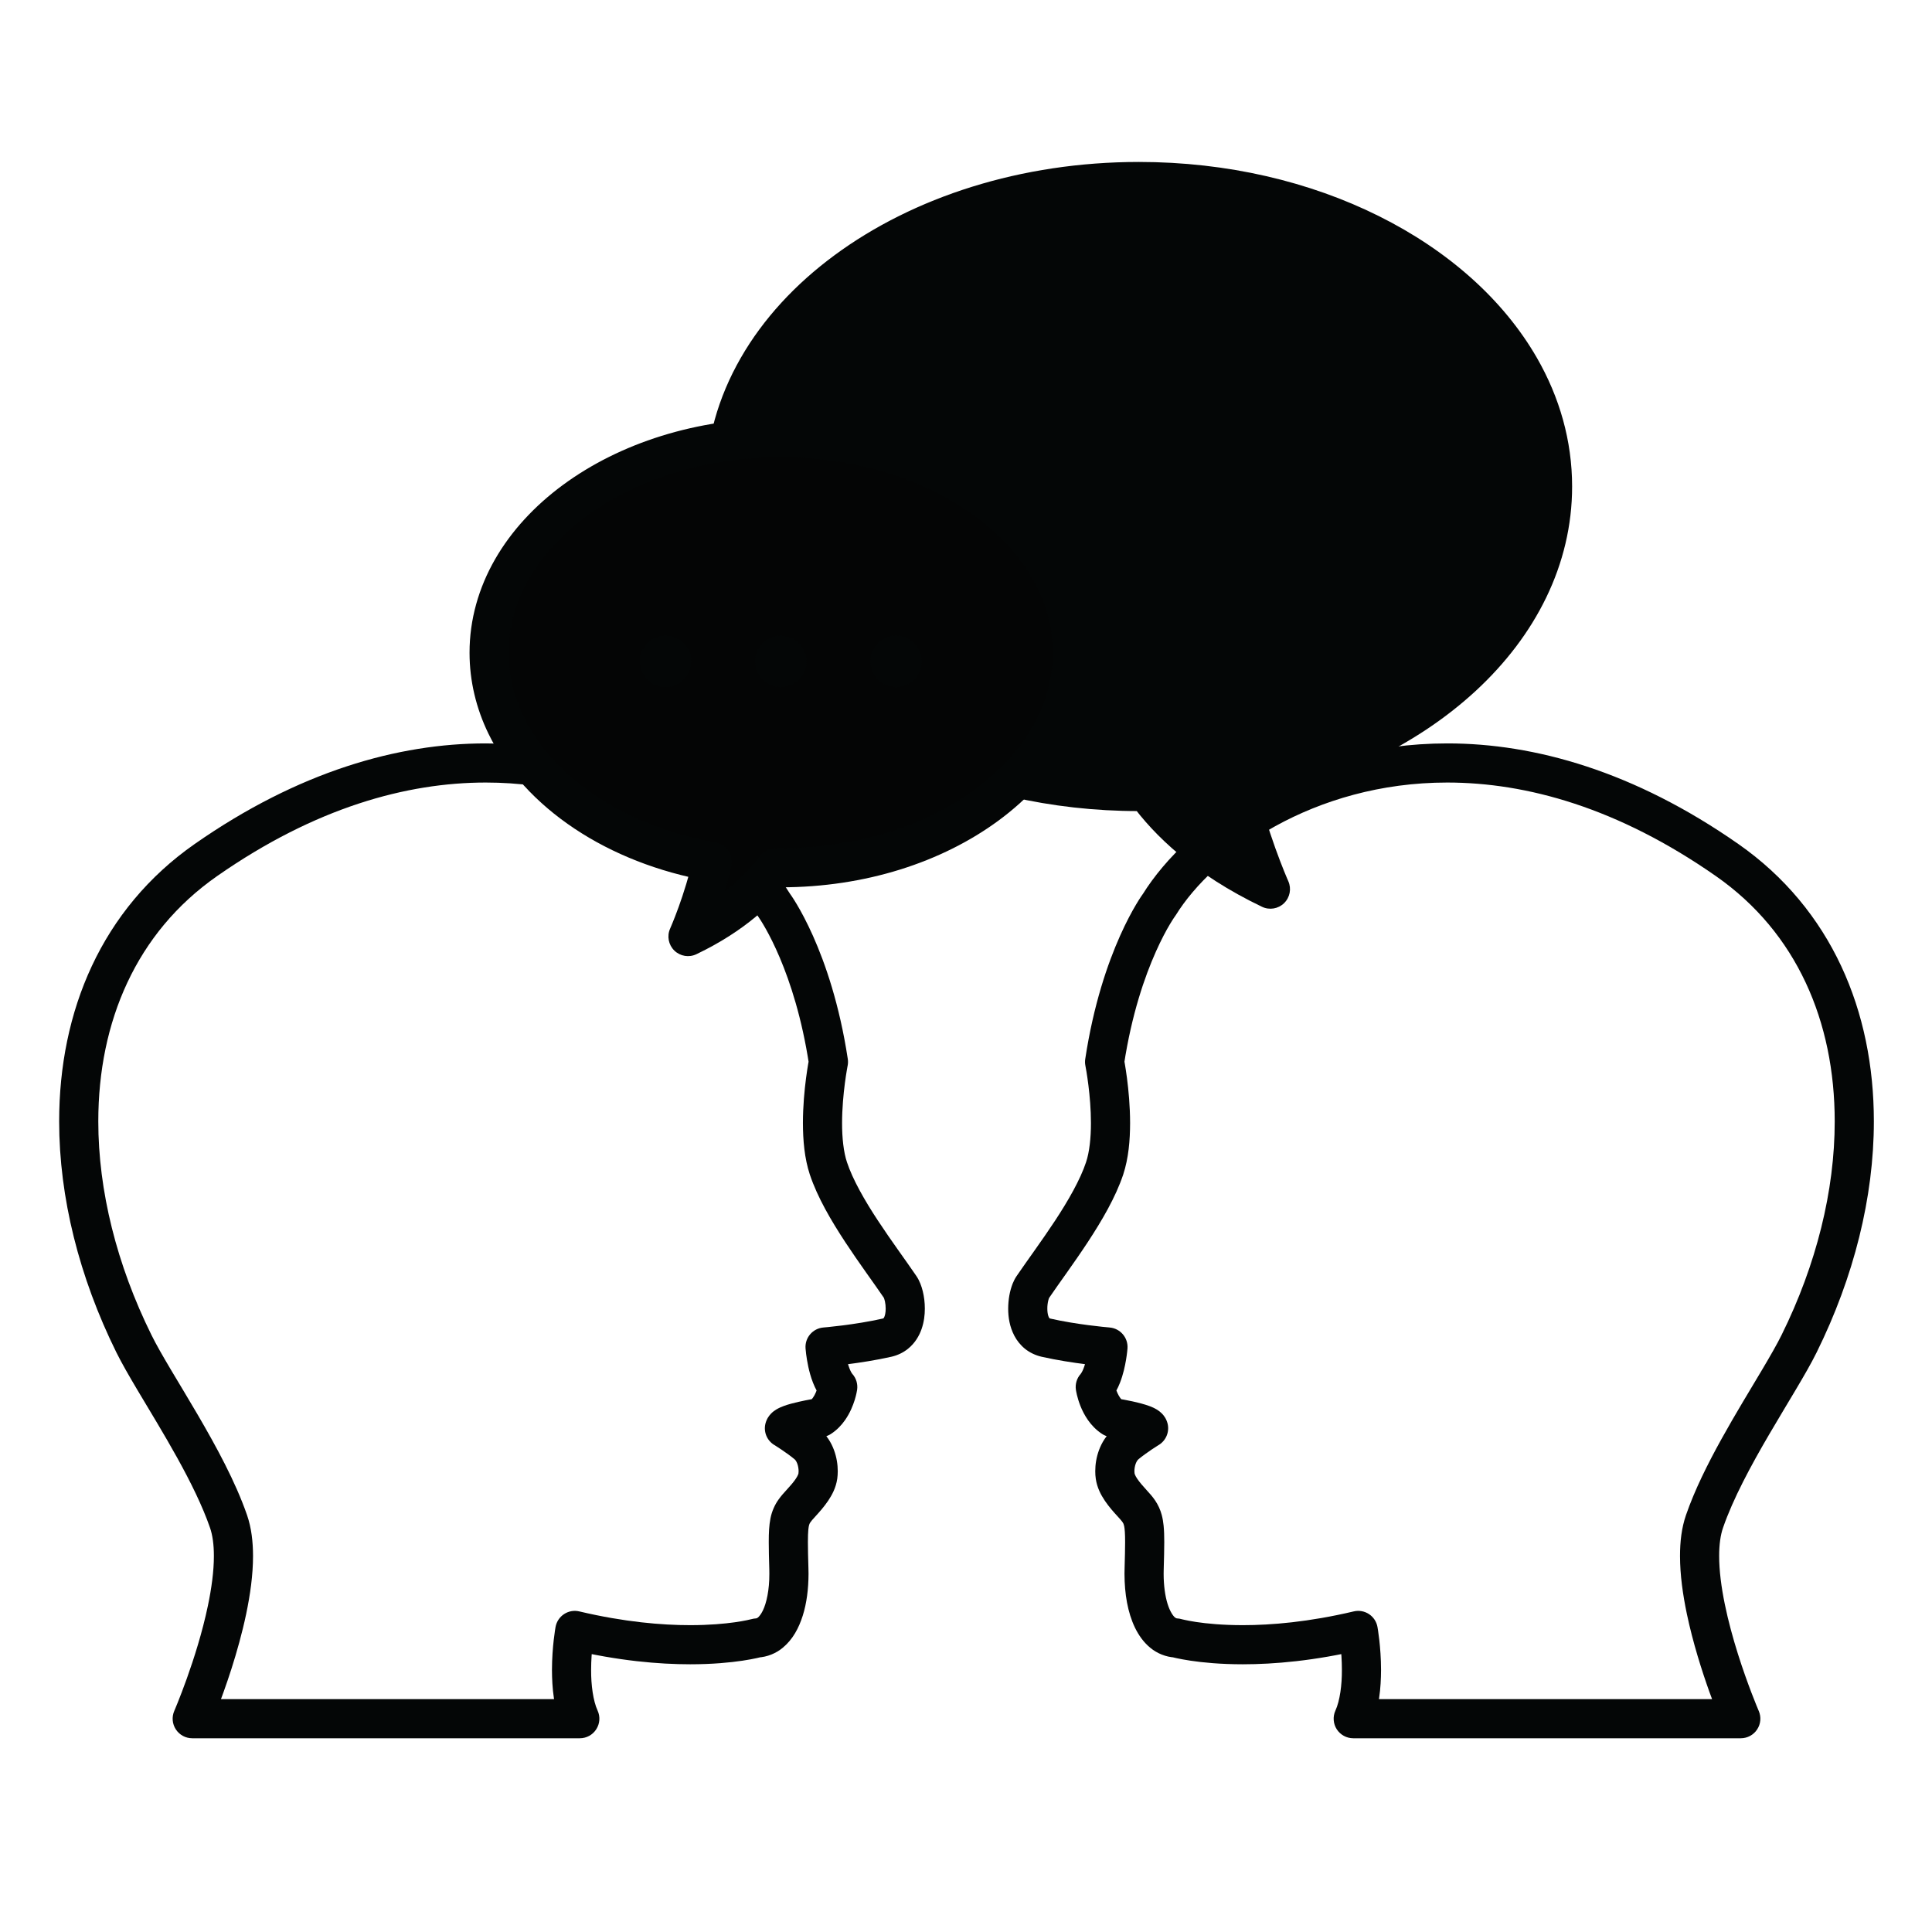 <svg xmlns="http://www.w3.org/2000/svg" xmlns:xlink="http://www.w3.org/1999/xlink" width="810" zoomAndPan="magnify" viewBox="0 0 810 810" height="810" preserveAspectRatio="xMidYMid meet" version="1.0"><defs><clipPath id="id1"><path d="M 422 311 L 786 311 L 786 728.707 L 422 728.707 Z M 422 311 " clip-rule="nonzero"/></clipPath><clipPath id="id2"><path d="M 24 311 L 388 311 L 388 728.707 L 24 728.707 Z M 24 311 " clip-rule="nonzero"/></clipPath><clipPath id="id3"><path d="M 295 67.957 L 660 67.957 L 660 381 L 295 381 Z M 295 67.957 " clip-rule="nonzero"/></clipPath></defs><rect x="-81" width="972" fill="rgb(100%, 100%, 100%)" y="-81" height="972" fill-opacity="1"/><rect x="-81" width="972" fill="rgb(100%, 100%, 100%)" y="-81" height="972" fill-opacity="1"/><rect x="-81" width="972" fill="rgb(100%, 100%, 100%)" y="-81" height="972" fill-opacity="1"/><path fill="rgb(100%, 100%, 100%)" d="M 486.031 379.293 C 486.031 379.293 469.809 401.078 463.102 445.203 C 463.102 445.203 468.691 473.129 463.102 489.891 C 457.523 506.641 441.715 526.812 433.008 539.602 C 430.199 543.73 428.645 558.57 438.508 560.824 C 450.816 563.617 464.512 564.734 464.512 564.734 C 464.512 564.734 463.668 576.461 459.203 581.496 C 459.203 581.496 460.5 590.414 466.562 594.336 C 466.562 594.336 481.004 596.566 481.555 598.797 C 481.555 598.797 476.066 602.156 472.051 605.5 C 468.039 608.859 466.973 614.934 467.539 618.84 C 468.102 622.762 471.27 626.582 474.707 630.312 C 480.105 636.168 480.273 637.512 479.695 657.812 C 479.234 674.012 484.297 686.289 493.094 686.727 C 493.094 686.727 521.652 694.875 569.441 683.559 C 569.441 683.559 573.625 706.602 567.34 720.57 L 729.832 720.57 C 729.832 720.57 705.457 664.387 714.613 637.898 C 723.652 611.691 745.863 580.395 754.285 563.336 C 791.18 488.762 785.961 403.77 724.102 360.582 C 610.105 280.984 513.418 335.168 486.031 379.293 " fill-opacity="1" fill-rule="nonzero"/><g clip-path="url(#id1)"><path fill="rgb(1.569%, 2.35%, 2.35%)" d="M 486.031 379.293 L 479.438 374.398 C 478.809 375.219 461.934 398.285 454.996 443.973 C 454.844 444.934 454.871 445.855 455.062 446.816 L 455.074 446.895 C 455.305 448.023 457.395 459.375 457.383 470.848 C 457.395 476.945 456.754 483.086 455.316 487.301 C 452.957 494.441 447.934 503.281 442.367 511.727 C 436.789 520.211 430.738 528.363 426.223 534.988 C 425.48 536.078 424.992 537.117 424.555 538.168 C 423.336 541.305 422.711 544.781 422.684 548.648 C 422.695 552.238 423.246 556.172 425.301 560.082 C 426.324 562.016 427.801 563.926 429.75 565.504 C 431.699 567.066 434.109 568.23 436.688 568.82 C 449.777 571.77 463.641 572.883 463.844 572.91 L 464.512 564.734 L 456.332 564.145 L 458.461 564.297 L 456.332 564.133 L 456.332 564.145 L 458.461 564.297 L 456.332 564.133 C 456.332 564.223 456.102 566.887 455.445 569.77 C 455.125 571.207 454.703 572.691 454.227 573.871 C 453.766 575.051 453.215 575.895 453.062 576.051 C 451.445 577.855 450.727 580.266 451.074 582.676 C 451.152 583.086 451.547 585.852 452.984 589.48 C 453.703 591.289 454.703 593.324 456.141 595.387 C 457.59 597.438 459.512 599.539 462.113 601.219 C 463.074 601.848 464.18 602.258 465.309 602.438 L 465.422 602.449 C 466.102 602.566 469.566 603.141 472.641 603.871 C 474.156 604.219 475.617 604.652 476.297 604.91 L 476.605 605.039 L 476.605 605.051 L 478.309 601.629 L 475.875 604.539 C 476.41 604.973 476.59 605.039 476.605 605.051 L 478.309 601.629 L 475.875 604.539 L 480.105 599.488 L 474.809 603.398 C 475.246 603.977 475.605 604.309 475.875 604.539 L 480.105 599.488 L 474.809 603.398 L 480.785 598.988 L 473.59 600.77 C 473.887 601.977 474.387 602.836 474.809 603.398 L 480.785 598.988 L 473.59 600.77 L 481.555 598.797 L 477.27 591.801 C 477.195 591.852 475.746 592.734 473.73 594.082 C 471.719 595.441 469.168 597.223 466.793 599.195 L 466.781 599.207 C 463.754 601.758 461.895 604.91 460.77 607.934 C 459.641 610.996 459.191 613.984 459.191 616.805 C 459.191 617.891 459.254 618.969 459.422 620.059 L 459.41 620.008 C 459.973 623.762 461.562 626.734 463.242 629.234 C 464.949 631.758 466.859 633.898 468.68 635.871 C 469.641 636.91 470.27 637.652 470.59 638.102 C 471.039 638.82 471.066 638.793 471.32 639.859 C 471.539 640.895 471.719 643.035 471.707 646.523 C 471.707 649.289 471.617 652.918 471.488 657.594 L 471.488 657.582 C 471.461 658.301 471.449 659.043 471.449 659.812 C 471.477 668.309 472.77 675.973 475.82 682.367 C 477.375 685.559 479.414 688.492 482.246 690.824 C 485.043 693.16 488.785 694.746 492.711 694.914 L 493.094 686.727 L 490.852 694.605 C 491.465 694.785 502.188 697.758 521.062 697.758 C 534.129 697.758 551.117 696.336 571.328 691.543 L 569.441 683.559 L 561.363 685.031 L 563.059 684.727 L 561.363 685.02 L 561.363 685.031 L 563.059 684.727 L 561.363 685.02 C 561.391 685.188 562.609 692.16 562.594 700.156 C 562.633 706.309 561.773 713.074 559.863 717.215 C 558.723 719.738 558.953 722.699 560.453 725.031 C 561.969 727.352 564.57 728.773 567.34 728.773 L 729.832 728.773 C 732.602 728.773 735.18 727.387 736.691 725.07 C 738.219 722.75 738.461 719.852 737.359 717.305 L 737.32 717.227 C 736.898 716.215 732.68 706.27 728.613 693.363 C 726.59 686.918 724.602 679.742 723.141 672.613 C 721.676 665.488 720.754 658.414 720.766 652.34 C 720.754 647.625 721.332 643.551 722.371 640.574 C 726.539 628.441 734.129 614.367 741.77 601.32 C 745.594 594.785 749.426 588.469 752.863 582.676 C 756.312 576.871 759.352 571.617 761.648 566.977 C 777.238 535.438 785.625 502.016 785.625 470.141 C 785.625 447.137 781.242 424.914 771.906 404.977 C 762.582 385.047 748.258 367.426 728.809 353.852 C 685.234 323.418 643.469 311.664 606.785 311.676 C 575.789 311.676 548.543 320.008 526.77 332.004 C 504.969 344.051 488.594 359.645 479.055 374.961 L 486.031 379.293 L 479.438 374.398 L 486.031 379.293 L 493.004 383.609 C 500.66 371.219 515.148 357.109 534.68 346.367 C 554.234 335.605 578.766 328.082 606.785 328.082 C 639.957 328.105 678.195 338.551 719.406 367.309 C 736.5 379.254 748.836 394.453 757.031 411.934 C 765.223 429.414 769.211 449.215 769.211 470.141 C 769.227 499.117 761.531 530.223 746.938 559.695 C 745.016 563.594 742.117 568.629 738.746 574.309 C 733.68 582.844 727.523 592.863 721.742 603.309 C 715.945 613.777 710.508 624.645 706.855 635.219 C 704.996 640.613 704.355 646.395 704.355 652.34 C 704.355 660.273 705.535 668.566 707.227 676.664 C 712.328 700.898 722.203 723.559 722.305 723.84 L 729.832 720.57 L 729.832 712.367 L 567.34 712.367 L 567.34 720.57 L 574.828 723.93 C 578.289 716.086 578.969 707.562 579.008 700.156 C 578.996 690.289 577.559 682.395 577.508 682.098 C 577.109 679.883 575.816 677.934 573.93 676.703 C 572.047 675.473 569.738 675.062 567.547 675.59 C 548.617 680.062 532.938 681.355 521.062 681.355 C 512.484 681.355 505.906 680.688 501.547 680.035 C 499.367 679.703 497.738 679.383 496.699 679.152 C 496.172 679.035 495.801 678.945 495.582 678.895 L 495.352 678.832 L 495.262 679.164 L 495.352 678.832 L 495.262 679.164 L 495.352 678.832 C 494.789 678.664 494.094 678.547 493.492 678.523 C 493.199 678.484 493.145 678.512 492.633 678.137 C 491.914 677.602 490.516 675.691 489.516 672.449 C 488.504 669.23 487.863 664.824 487.863 659.812 C 487.863 659.262 487.875 658.672 487.891 658.043 L 487.891 658.031 C 488.016 653.352 488.121 649.648 488.121 646.523 C 488.121 643.906 488.055 641.703 487.852 639.641 C 487.695 638.09 487.453 636.617 487.066 635.156 C 486.492 632.977 485.504 630.863 484.348 629.156 C 483.195 627.441 481.977 626.094 480.734 624.75 C 479.117 622.992 477.719 621.352 476.836 620.047 C 475.938 618.738 475.668 617.84 475.668 617.688 L 475.656 617.637 C 475.629 617.457 475.605 617.16 475.605 616.805 C 475.59 615.855 475.797 614.598 476.156 613.652 C 476.516 612.676 476.988 612.047 477.324 611.793 L 477.309 611.793 C 478.949 610.434 481.145 608.871 482.875 607.703 C 483.746 607.129 484.504 606.641 485.027 606.309 L 485.645 605.91 L 485.797 605.82 L 485.824 605.809 C 488.875 603.938 490.375 600.297 489.516 596.836 C 488.965 594.723 487.941 593.465 487.156 592.645 C 485.633 591.16 484.555 590.699 483.555 590.184 C 481.812 589.379 480.195 588.902 478.504 588.43 C 475.988 587.75 473.387 587.227 471.348 586.84 C 469.32 586.457 467.887 586.238 467.82 586.227 L 466.562 594.336 L 471.012 587.441 C 470.59 587.172 470.078 586.688 469.578 585.957 C 468.809 584.891 468.141 583.328 467.77 582.098 C 467.578 581.484 467.449 580.957 467.383 580.625 L 467.32 580.277 L 467.309 580.242 L 463.129 580.918 L 467.32 580.305 L 467.309 580.242 L 463.129 580.918 L 467.32 580.305 L 459.203 581.496 L 465.332 586.941 C 467.398 584.586 468.602 582.113 469.551 579.742 C 470.938 576.18 471.656 572.73 472.105 570.051 C 472.551 567.387 472.695 565.504 472.707 565.336 C 473.027 560.836 469.68 556.93 465.191 556.559 L 465.062 556.543 C 463.719 556.441 451.137 555.289 440.328 552.816 C 440.035 552.738 440.059 552.727 440.035 552.711 C 440.02 552.699 439.801 552.52 439.531 551.777 C 439.277 551.059 439.086 549.895 439.098 548.648 C 439.086 547.473 439.25 546.215 439.48 545.305 C 439.586 544.844 439.711 544.473 439.801 544.254 L 439.879 544.074 L 438.609 543.41 L 439.789 544.215 L 439.879 544.074 L 438.609 543.41 L 439.789 544.215 L 439.801 544.215 C 443.984 538.039 450.188 529.707 456.086 520.727 C 461.984 511.703 467.668 502.09 470.898 492.48 C 473.18 485.52 473.785 477.996 473.797 470.848 C 473.785 456.621 471.207 443.895 471.156 443.602 L 463.102 445.203 L 471.219 446.434 C 474.465 425.145 479.965 409.383 484.582 399.043 C 486.887 393.863 488.965 390.043 490.441 387.57 C 491.172 386.328 491.762 385.43 492.133 384.867 L 492.543 384.277 L 492.621 384.164 L 492.633 384.148 L 488.723 381.293 L 492.609 384.176 L 492.633 384.148 L 488.723 381.293 L 492.609 384.176 L 493.004 383.609 L 486.031 379.293 " fill-opacity="1" fill-rule="nonzero"/></g><path fill="rgb(100%, 100%, 100%)" d="M 324.41 379.293 C 324.41 379.293 340.617 401.078 347.324 445.203 C 347.324 445.203 341.73 473.129 347.324 489.891 C 352.914 506.641 368.723 526.812 377.418 539.602 C 380.227 543.73 381.777 558.57 371.906 560.824 C 359.621 563.617 345.914 564.734 345.914 564.734 C 345.914 564.734 346.758 576.461 351.234 581.496 C 351.234 581.496 349.926 590.414 343.859 594.336 C 343.859 594.336 329.449 596.566 328.883 598.797 C 328.883 598.797 334.371 602.156 338.371 605.5 C 342.387 608.859 343.449 614.934 342.887 618.84 C 342.32 622.762 339.168 626.582 335.73 630.312 C 330.32 636.168 330.152 637.512 330.73 657.812 C 331.191 674.012 326.125 686.289 317.328 686.727 C 317.328 686.727 288.785 694.875 240.996 683.559 C 240.996 683.559 236.801 706.602 243.086 720.57 L 80.594 720.57 C 80.594 720.57 104.98 664.387 95.824 637.898 C 86.773 611.691 64.574 580.395 56.137 563.336 C 19.258 488.762 24.465 403.77 86.324 360.582 C 200.332 280.984 297.031 335.168 324.41 379.293 " fill-opacity="1" fill-rule="nonzero"/><g clip-path="url(#id2)"><path fill="rgb(1.569%, 2.35%, 2.35%)" d="M 324.41 379.293 L 317.816 384.176 L 321.805 381.215 L 317.805 384.148 L 317.816 384.176 L 321.805 381.215 L 317.805 384.148 L 317.945 384.367 C 319.535 386.648 333.23 407.141 339.207 446.434 L 347.324 445.203 L 339.281 443.59 C 339.23 443.883 336.641 456.621 336.629 470.848 C 336.652 477.996 337.242 485.52 339.539 492.492 L 339.539 492.48 C 342.77 502.09 348.438 511.703 354.352 520.727 C 360.25 529.707 366.441 538.039 370.637 544.215 L 371.816 543.41 L 370.531 544.062 L 370.637 544.203 L 371.816 543.41 L 370.531 544.062 C 370.57 544.113 370.852 544.793 371.02 545.652 C 371.211 546.523 371.328 547.613 371.328 548.648 C 371.352 550.316 370.969 551.816 370.648 552.355 L 370.391 552.711 C 370.352 552.727 370.379 552.738 370.082 552.816 C 364.352 554.121 358.055 555.082 353.262 555.688 C 350.875 555.992 348.836 556.211 347.426 556.352 C 346.707 556.43 346.156 556.48 345.785 556.508 L 345.359 556.543 L 345.246 556.559 C 340.746 556.93 337.398 560.824 337.73 565.324 C 337.746 565.566 337.977 568.797 338.871 572.961 C 339.32 575.051 339.938 577.371 340.871 579.742 C 341.82 582.113 343.027 584.586 345.094 586.941 L 351.234 581.496 L 343.117 580.305 L 346.055 580.727 L 343.117 580.242 L 343.117 580.305 L 346.055 580.727 L 343.117 580.242 C 343.117 580.316 342.797 582.047 342.055 583.75 C 341.695 584.609 341.23 585.457 340.758 586.098 C 340.281 586.75 339.809 587.188 339.41 587.441 L 343.859 594.336 L 342.605 586.227 C 342.5 586.25 338.781 586.816 334.758 587.738 C 332.73 588.199 330.652 588.723 328.641 589.453 C 327.613 589.84 326.613 590.25 325.383 590.98 C 324.781 591.363 324.086 591.824 323.281 592.645 C 322.496 593.465 321.473 594.723 320.922 596.824 C 320.047 600.309 321.535 603.922 324.602 605.809 L 324.641 605.82 C 324.883 605.973 326.203 606.793 327.883 607.934 C 329.551 609.062 331.59 610.512 333.113 611.793 L 333.102 611.781 C 333.438 612.047 333.91 612.664 334.27 613.652 C 334.629 614.598 334.82 615.855 334.82 616.805 C 334.82 617.148 334.797 617.48 334.758 617.75 L 334.77 617.676 C 334.77 617.84 334.488 618.738 333.59 620.059 C 332.703 621.367 331.32 622.992 329.691 624.75 L 329.703 624.734 C 328.59 625.941 327.523 627.133 326.473 628.594 C 324.883 630.758 323.574 633.668 323.012 636.629 C 322.434 639.602 322.305 642.613 322.305 646.535 C 322.305 649.648 322.395 653.367 322.535 658.055 L 322.535 658.031 C 322.551 658.621 322.551 659.223 322.551 659.824 C 322.586 666.516 321.371 672.102 319.816 675.254 C 319.047 676.832 318.254 677.754 317.777 678.137 C 317.277 678.512 317.227 678.484 316.934 678.523 C 316.328 678.562 315.637 678.664 315.074 678.832 L 315.137 679.074 L 315.074 678.832 L 315.137 679.074 L 315.074 678.832 C 314.523 678.984 305.43 681.355 289.375 681.355 C 277.488 681.355 261.805 680.062 242.879 675.59 C 240.688 675.062 238.391 675.473 236.508 676.703 C 234.621 677.934 233.328 679.883 232.918 682.098 C 232.879 682.395 231.43 690.289 231.414 700.156 C 231.453 707.562 232.121 716.098 235.598 723.941 L 243.086 720.57 L 243.086 712.367 L 80.594 712.367 L 80.594 720.57 L 88.117 723.84 C 88.195 723.672 92.605 713.496 97.055 699.605 C 99.273 692.645 101.508 684.75 103.211 676.664 C 104.902 668.566 106.086 660.262 106.086 652.34 C 106.07 646.383 105.43 640.613 103.582 635.23 C 98.699 621.133 90.656 606.449 82.836 593.043 C 78.926 586.352 75.066 579.996 71.68 574.309 C 68.309 568.629 65.41 563.594 63.5 559.695 C 48.906 530.207 41.199 499.117 41.211 470.141 C 41.211 449.215 45.199 429.414 53.395 411.934 C 61.59 394.453 73.926 379.254 91.016 367.309 C 132.242 338.551 170.469 328.105 203.641 328.082 C 231.66 328.082 256.191 335.605 275.73 346.367 C 295.273 357.109 309.766 371.219 317.434 383.609 L 317.816 384.176 L 324.41 379.293 L 331.371 374.961 C 321.832 359.645 305.457 344.051 283.656 332.004 C 261.883 320.008 234.633 311.676 203.641 311.676 C 166.953 311.664 125.191 323.418 81.617 353.852 C 62.164 367.426 47.844 385.047 38.52 404.977 C 29.184 424.914 24.801 447.137 24.801 470.141 C 24.801 502.016 33.199 535.438 48.777 566.977 C 51.086 571.617 54.125 576.883 57.562 582.676 C 62.73 591.363 68.781 601.219 74.336 611.254 C 79.887 621.277 84.938 631.477 88.066 640.574 C 89.105 643.551 89.684 647.637 89.672 652.34 C 89.684 658.609 88.695 665.938 87.145 673.293 C 84.836 684.34 81.297 695.438 78.336 703.707 C 76.848 707.844 75.527 711.281 74.566 713.664 C 74.09 714.844 73.707 715.777 73.449 716.395 C 73.32 716.715 73.219 716.945 73.156 717.098 L 73.078 717.266 L 73.066 717.305 C 71.961 719.852 72.207 722.75 73.73 725.07 C 75.258 727.387 77.82 728.773 80.594 728.773 L 243.086 728.773 C 245.879 728.773 248.457 727.375 249.973 725.02 C 251.496 722.672 251.715 719.75 250.562 717.199 C 248.648 713.074 247.789 706.32 247.828 700.156 C 247.828 696.043 248.148 692.172 248.457 689.391 C 248.625 687.992 248.777 686.879 248.895 686.109 C 248.945 685.738 248.996 685.441 249.023 685.266 L 249.059 685.07 L 249.074 685.031 L 247.559 684.766 L 249.074 685.031 L 247.559 684.766 L 249.074 685.031 L 240.996 683.559 L 239.098 691.543 C 259.305 696.336 276.297 697.758 289.375 697.758 C 308.238 697.758 318.957 694.785 319.586 694.605 L 317.328 686.727 L 317.715 694.914 C 321.637 694.746 325.383 693.16 328.18 690.824 C 332.422 687.301 334.91 682.559 336.566 677.344 C 338.207 672.102 338.961 666.195 338.977 659.824 C 338.961 659.094 338.961 658.352 338.938 657.594 L 338.938 657.57 C 338.797 652.93 338.719 649.316 338.719 646.535 C 338.719 644.215 338.781 642.484 338.898 641.281 C 338.988 640.383 339.102 639.793 339.207 639.422 C 339.371 638.848 339.438 638.742 339.73 638.27 C 340.016 637.832 340.656 637.051 341.758 635.871 L 341.77 635.859 C 343.578 633.887 345.477 631.746 347.184 629.234 C 348.863 626.723 350.453 623.773 351.016 620.02 L 351.027 619.941 C 351.156 618.941 351.234 617.906 351.234 616.805 C 351.223 613.996 350.785 611.012 349.656 607.949 C 348.543 604.922 346.684 601.77 343.656 599.219 L 343.645 599.207 C 341.258 597.223 338.719 595.441 336.707 594.082 C 334.691 592.734 333.23 591.852 333.168 591.801 L 328.883 598.797 L 336.848 600.785 L 329.809 599.027 L 335.012 604.117 C 335.512 603.59 336.371 602.617 336.848 600.785 L 329.809 599.027 L 335.012 604.117 L 331.09 600.285 L 334.012 604.938 C 334.191 604.82 334.5 604.629 335.012 604.117 L 331.09 600.285 L 334.012 604.938 L 332.512 602.539 L 333.859 605.027 L 334.012 604.938 L 332.512 602.539 L 333.859 605.027 L 333.32 604.051 L 333.832 605.051 L 333.859 605.027 L 333.32 604.051 L 333.832 605.051 L 333.988 604.973 C 334.422 604.793 335.488 604.449 336.691 604.141 C 338.5 603.668 340.668 603.23 342.336 602.926 C 343.168 602.758 343.875 602.641 344.375 602.551 L 344.949 602.461 L 345.129 602.438 C 346.258 602.258 347.363 601.848 348.324 601.219 C 350.926 599.539 352.852 597.438 354.285 595.387 C 356.441 592.301 357.605 589.262 358.34 586.941 C 359.055 584.625 359.301 582.984 359.352 582.676 C 359.695 580.277 358.98 577.855 357.363 576.035 C 357.195 575.883 356.621 575 356.156 573.754 C 355.414 571.898 354.836 569.348 354.516 567.375 C 354.352 566.387 354.234 565.527 354.184 564.953 L 354.105 564.297 L 354.094 564.145 L 345.914 564.734 L 346.578 572.91 C 346.785 572.883 360.66 571.77 373.727 568.82 C 376.316 568.23 378.727 567.066 380.676 565.488 C 383.613 563.117 385.395 560.055 386.395 557.148 C 387.406 554.211 387.742 551.34 387.742 548.648 C 387.742 546.074 387.434 543.664 386.895 541.422 C 386.625 540.309 386.293 539.23 385.867 538.18 C 385.445 537.117 384.945 536.09 384.215 535 C 379.699 528.363 373.637 520.211 368.07 511.727 C 362.492 503.281 357.465 494.441 355.105 487.289 C 353.672 483.086 353.027 476.945 353.043 470.848 C 353.043 464.746 353.633 458.633 354.223 454.121 C 354.516 451.867 354.812 450.008 355.031 448.727 C 355.133 448.086 355.223 447.586 355.285 447.266 L 355.352 446.906 L 355.375 446.816 C 355.566 445.855 355.582 444.934 355.441 443.973 C 348.488 398.273 331.613 375.219 330.988 374.398 L 324.41 379.293 L 331.371 374.961 L 324.41 379.293 " fill-opacity="1" fill-rule="nonzero"/></g><path fill="rgb(1.569%, 2.35%, 2.35%)" d="M 650.906 203.977 C 650.906 133.336 573.266 76.102 477.465 76.102 C 381.676 76.102 304.02 133.336 304.02 203.977 C 304.02 274.602 381.676 331.848 477.465 331.848 C 478.539 331.848 479.594 331.836 480.645 331.824 C 489.684 344.332 505.418 359.711 532.629 372.781 C 532.629 372.781 523.102 351.328 518.266 328.285 C 594.371 314.754 650.906 264.234 650.906 203.977 " fill-opacity="1" fill-rule="nonzero"/><g clip-path="url(#id3)"><path fill="rgb(1.569%, 2.35%, 2.35%)" d="M 650.906 203.977 L 659.113 203.977 C 659.125 184.805 653.832 166.527 644.406 150.113 C 630.25 125.48 606.988 104.988 578.098 90.598 C 549.207 76.203 514.613 67.898 477.465 67.898 C 427.93 67.914 382.945 82.637 349.953 106.949 C 333.449 119.109 319.945 133.695 310.535 150.113 C 301.109 166.527 295.801 184.805 295.812 203.977 C 295.801 223.148 301.109 241.422 310.535 257.828 C 324.676 282.457 347.938 302.961 376.828 317.355 C 405.73 331.746 440.316 340.051 477.465 340.051 C 478.605 340.051 479.695 340.039 480.746 340.023 L 480.645 331.824 L 474 336.629 C 483.797 350.215 500.699 366.566 529.074 380.164 C 532.18 381.664 535.871 381.062 538.348 378.664 C 540.809 376.27 541.527 372.59 540.129 369.449 L 540.117 369.41 C 539.656 368.426 530.742 347.895 526.293 326.609 L 518.266 328.285 L 519.703 336.359 C 559.133 329.336 593.691 312.754 618.695 289.672 C 631.188 278.125 641.289 264.938 648.277 250.484 C 655.266 236.039 659.125 220.328 659.113 203.977 L 642.699 203.977 C 642.699 217.754 639.496 230.953 633.508 243.344 C 624.52 261.926 609.195 278.715 589.125 292.07 C 569.07 305.422 544.324 315.328 516.832 320.211 C 514.637 320.598 512.699 321.852 511.457 323.699 C 510.215 325.531 509.777 327.801 510.227 329.965 C 515.316 354.086 525.012 375.805 525.125 376.102 L 532.629 372.781 L 536.18 365.387 C 510.125 352.867 495.57 338.438 487.297 327.016 C 485.746 324.863 483.207 323.582 480.555 323.621 C 479.488 323.633 478.465 323.648 477.465 323.648 C 431.199 323.66 389.461 309.77 359.684 287.801 C 344.797 276.82 332.898 263.852 324.766 249.676 C 316.637 235.477 312.227 220.121 312.227 203.977 C 312.227 187.828 316.637 172.461 324.766 158.273 C 336.949 137.016 357.66 118.457 384.152 105.27 C 410.617 92.082 442.766 84.289 477.465 84.305 C 523.73 84.277 565.469 98.172 595.242 120.148 C 610.129 131.133 622.031 144.102 630.16 158.273 C 638.289 172.461 642.699 187.828 642.699 203.977 L 650.906 203.977 " fill-opacity="1" fill-rule="nonzero"/></g><path fill="rgb(1.569%, 1.959%, 1.959%)" d="M 205.066 273.668 C 205.066 223.879 259.82 183.523 327.344 183.523 C 394.859 183.523 449.598 223.879 449.598 273.668 C 449.598 323.453 394.859 363.812 327.344 363.812 C 326.59 363.812 325.832 363.797 325.09 363.785 C 318.727 372.602 307.637 383.445 288.453 392.645 C 288.453 392.645 295.16 377.551 298.57 361.301 C 244.93 351.75 205.066 316.148 205.066 273.668 " fill-opacity="1" fill-rule="nonzero"/><path fill="rgb(1.569%, 2.35%, 2.35%)" d="M 205.066 273.668 L 213.27 273.668 C 213.285 262.734 216.246 252.328 221.797 242.652 C 230.094 228.16 244.316 215.367 262.641 206.258 C 280.938 197.133 303.238 191.723 327.344 191.723 C 359.465 191.711 388.406 201.375 408.91 216.523 C 419.184 224.082 427.324 232.988 432.863 242.652 C 438.418 252.328 441.379 262.734 441.391 273.668 C 441.379 284.598 438.418 295.004 432.863 304.68 C 424.57 319.176 410.348 331.965 392.035 341.078 C 373.738 350.199 351.426 355.609 327.344 355.609 C 326.68 355.609 325.945 355.598 325.152 355.582 C 322.496 355.57 319.984 356.84 318.434 358.992 C 312.844 366.719 302.918 376.602 284.902 385.25 L 288.453 392.645 L 295.953 395.977 C 296.07 395.695 302.957 380.293 306.609 362.977 C 307.059 360.812 306.621 358.559 305.379 356.711 C 304.137 354.867 302.199 353.609 300.02 353.227 C 274.578 348.715 252.598 337.988 237.277 323.812 C 229.609 316.727 223.594 308.793 219.516 300.359 C 215.438 291.93 213.27 282.996 213.27 273.668 L 196.859 273.668 C 196.859 285.57 199.668 297.027 204.742 307.5 C 212.359 323.25 224.98 336.82 240.867 347.406 C 256.766 357.992 275.977 365.605 297.133 369.371 L 298.57 361.301 L 290.543 359.621 C 288.953 367.18 286.527 374.719 284.516 380.277 C 283.504 383.059 282.605 385.355 281.953 386.941 C 281.629 387.727 281.375 388.34 281.195 388.75 L 281.004 389.199 L 280.965 389.301 L 280.949 389.328 C 279.555 392.465 280.258 396.145 282.734 398.543 C 285.207 400.938 288.902 401.539 292.004 400.039 C 312.344 390.301 324.613 378.484 331.742 368.59 L 325.09 363.785 L 325.023 371.988 C 325.715 372 326.5 372.012 327.344 372.012 C 362.734 372 394.922 361.492 418.656 344.012 C 430.52 335.27 440.277 324.75 447.113 312.832 C 453.945 300.938 457.805 287.621 457.805 273.668 C 457.805 259.711 453.945 246.395 447.113 234.504 C 436.84 216.637 420.066 201.898 399.359 191.57 C 378.625 181.254 353.887 175.32 327.344 175.32 C 291.941 175.332 259.742 185.84 236.008 203.32 C 224.145 212.062 214.387 222.582 207.551 234.488 C 200.719 246.395 196.844 259.711 196.859 273.668 L 205.066 273.668 " fill-opacity="1" fill-rule="nonzero"/><path fill="rgb(1.569%, 2.35%, 2.35%)" d="M 289.801 277.293 C 289.801 283.254 284.965 288.082 278.988 288.082 C 273.027 288.082 268.191 283.254 268.191 277.293 C 268.191 271.332 273.027 266.488 278.988 266.488 C 284.965 266.488 289.801 271.332 289.801 277.293 " fill-opacity="1" fill-rule="nonzero"/><path fill="rgb(1.569%, 2.35%, 2.35%)" d="M 338.129 277.293 C 338.129 283.254 333.293 288.082 327.344 288.082 C 321.371 288.082 316.535 283.254 316.535 277.293 C 316.535 271.332 321.371 266.488 327.344 266.488 C 333.293 266.488 338.129 271.332 338.129 277.293 " fill-opacity="1" fill-rule="nonzero"/><path fill="rgb(1.569%, 2.35%, 2.35%)" d="M 386.484 277.293 C 386.484 283.254 381.648 288.082 375.676 288.082 C 369.711 288.082 364.879 283.254 364.879 277.293 C 364.879 271.332 369.711 266.488 375.676 266.488 C 381.648 266.488 386.484 271.332 386.484 277.293 " fill-opacity="1" fill-rule="nonzero"/></svg>